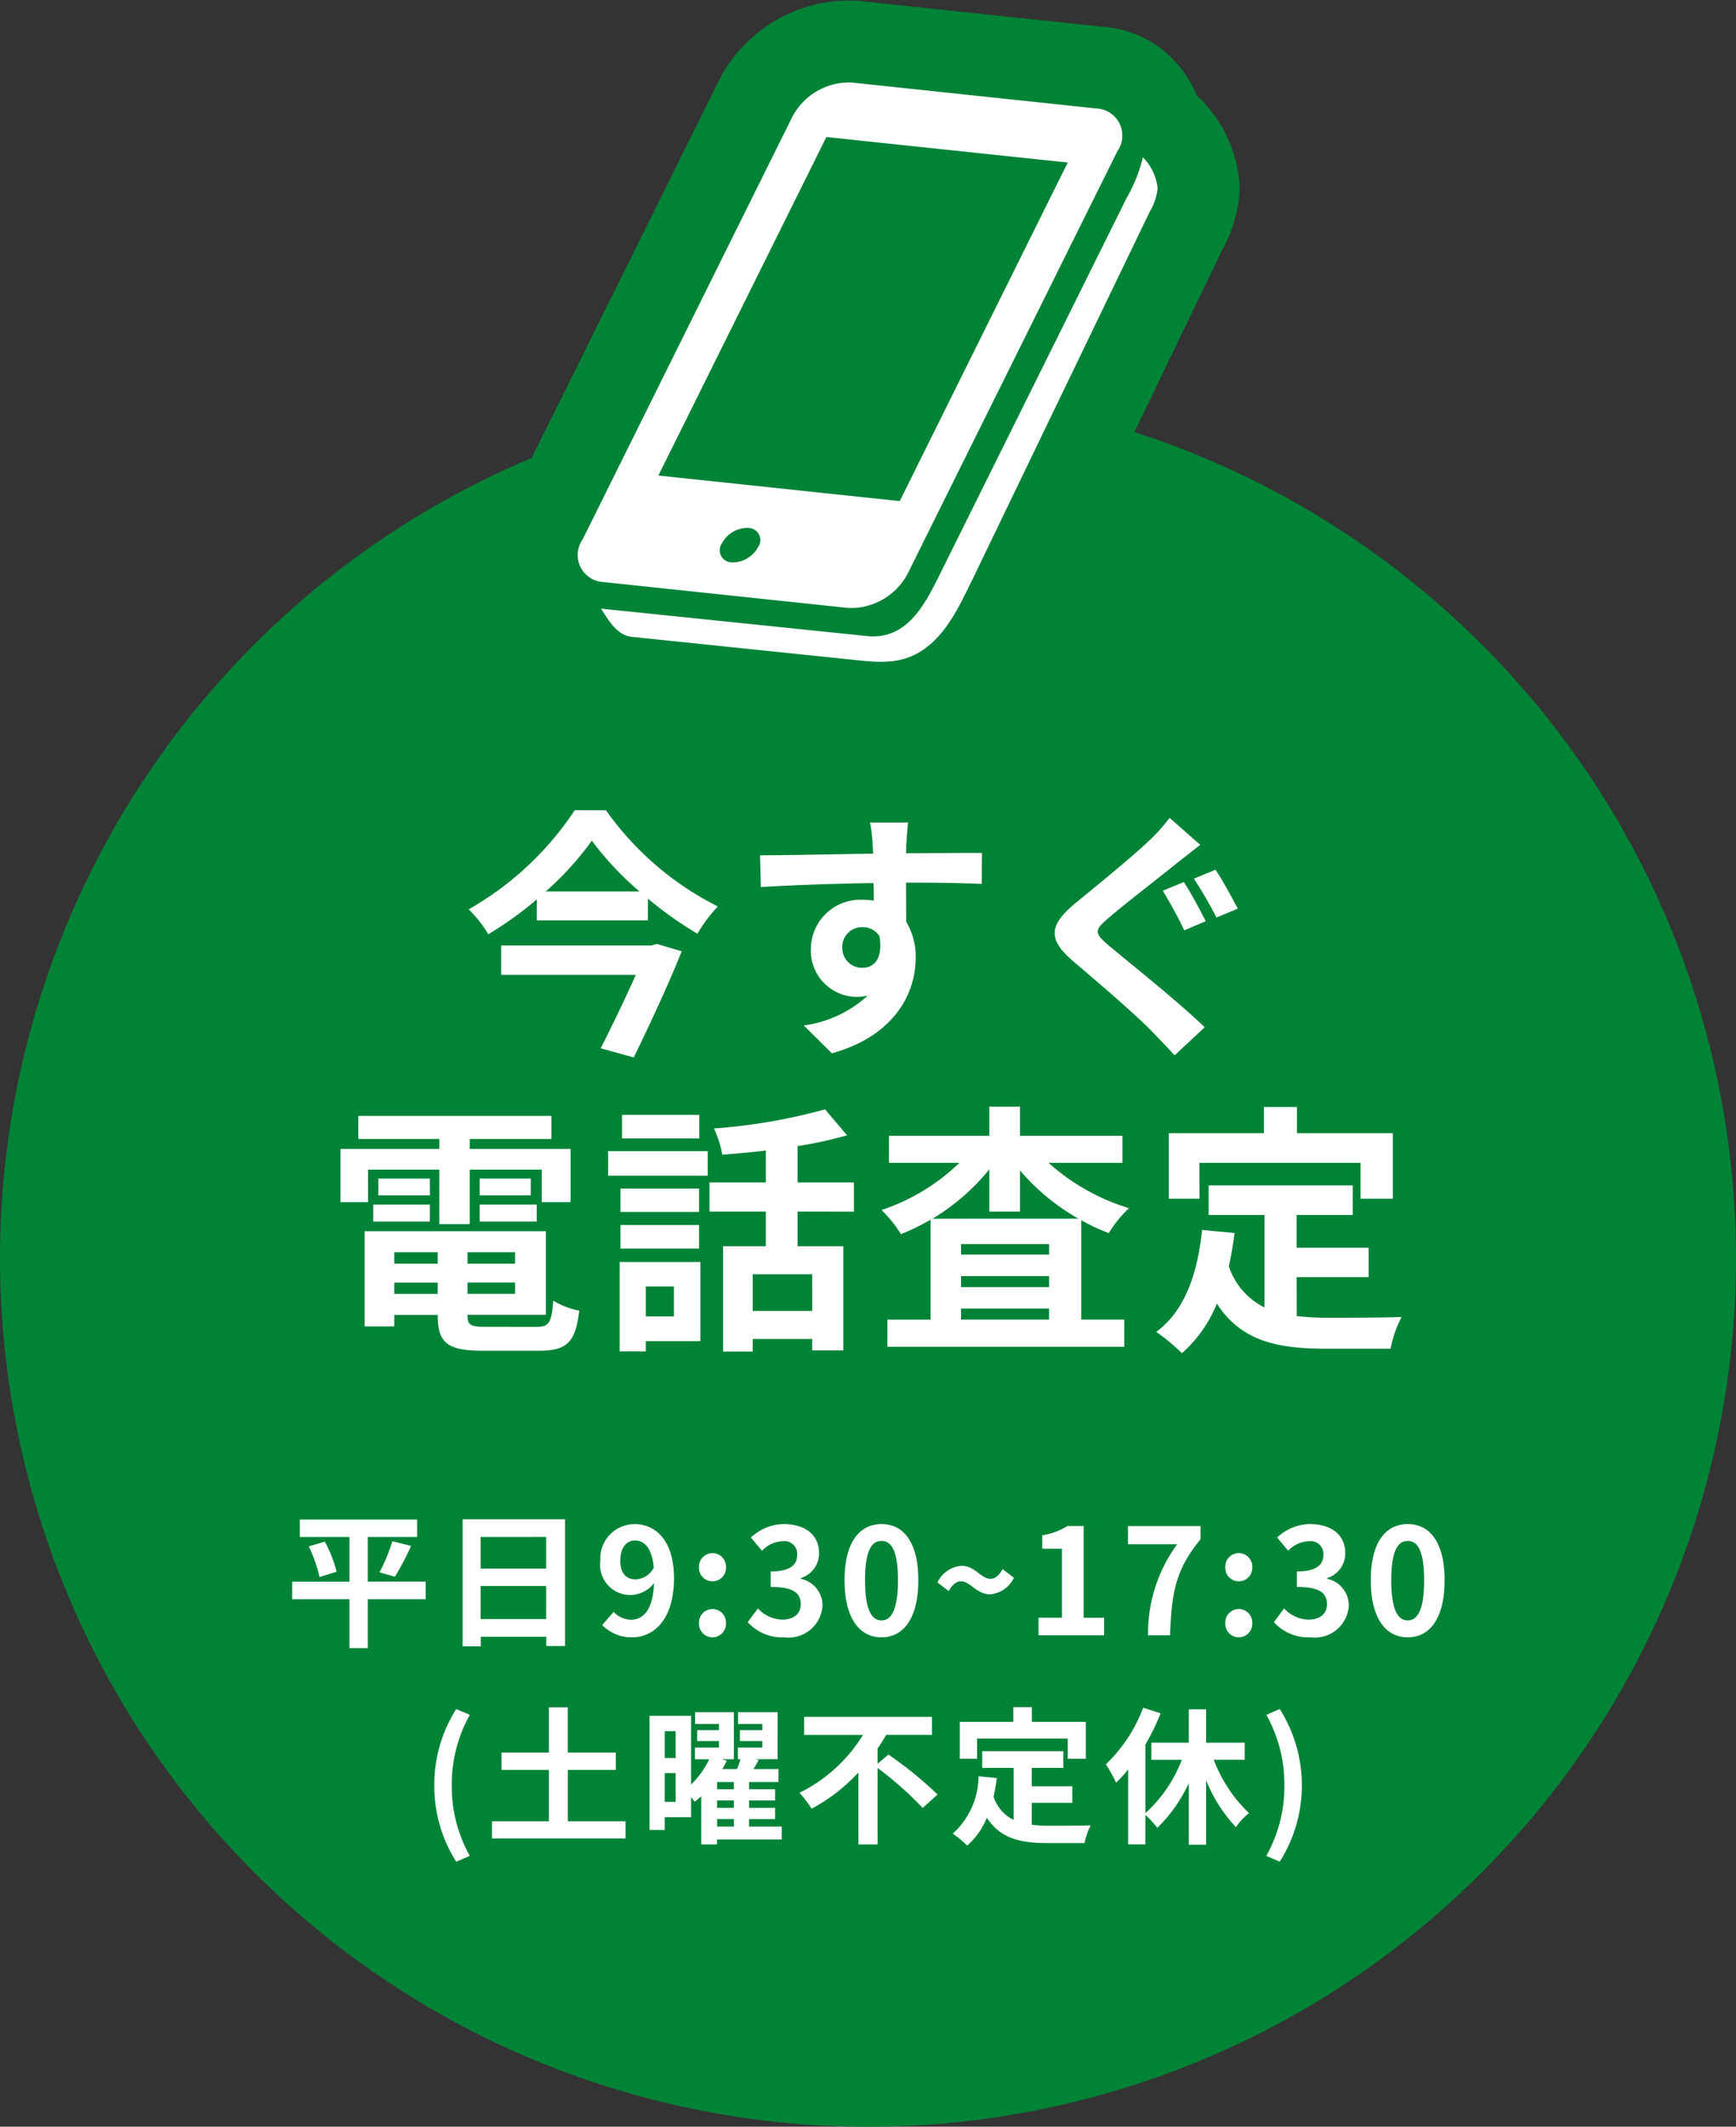 <svg xmlns="http://www.w3.org/2000/svg" width="106" height="129.813" viewBox="0 0 106 129.813">
  <rect x="0" y="0" width="106" height="129.813" fill="#333333" stroke="none"/>
  <g id="グループ_5887" data-name="グループ 5887" transform="translate(-19278 -512.978)">
    <path id="パス_11097" data-name="パス 11097" d="M53,0A53,53,0,1,1,0,53,53,53,0,0,1,53,0Z" transform="translate(19278 536.792)" fill="#008337"/>
    <path id="パス_11098" data-name="パス 11098" d="M-13.232-5.392H-22.4V-3.6h8.224C-14.8-2.208-15.616-.5-16.32.88l2.016.56c.992-2.032,2.144-4.512,2.928-6.48l-1.52-.448Zm-6.448-3.3a18.17,18.17,0,0,0,2.816-3.1,19.069,19.069,0,0,0,2.912,3.1Zm1.776-4.96A19.042,19.042,0,0,1-24.384-7.6a7.472,7.472,0,0,1,1.2,1.52,21.687,21.687,0,0,0,2.96-2.128v1.28h6.784V-8.256a22.789,22.789,0,0,0,3.024,2.144A9.043,9.043,0,0,1-9.168-7.776,18.528,18.528,0,0,1-16-13.648ZM2.448-12.9H.128A11.611,11.611,0,0,1,.288-11.5c.016.128.016.288.032.5-2.176.032-5.088.1-6.912.1l.048,1.936c1.968-.112,4.464-.208,6.88-.24.016.352.016.72.016,1.072a4.152,4.152,0,0,0-.64-.048A3.018,3.018,0,0,0-3.488-5.2,2.823,2.823,0,0,0-.736-2.256a3.421,3.421,0,0,0,.72-.08A7.19,7.19,0,0,1-3.92-.512l1.712,1.7C1.7.1,2.912-2.56,2.912-4.64a4.072,4.072,0,0,0-.576-2.192c0-.7-.016-1.584-.016-2.4,2.176,0,3.664.032,4.624.08L6.96-11.04c-.832-.016-3.024.016-4.64.016.016-.192.016-.368.016-.5C2.352-11.776,2.416-12.64,2.448-12.9ZM-1.568-5.232A1.2,1.2,0,0,1-.336-6.512a1.18,1.18,0,0,1,1.04.56c.224,1.408-.368,1.92-1.04,1.92A1.2,1.2,0,0,1-1.568-5.232ZM19.28-9.264,18-8.736A27.4,27.4,0,0,1,19.312-6.32l1.312-.56C20.32-7.456,19.7-8.656,19.28-9.264Zm1.936-.752L19.9-9.472A26.82,26.82,0,0,1,21.28-7.1l1.3-.544C22.256-8.24,21.632-9.424,21.216-10.016Zm-.928-1.52-1.872-1.648a10.852,10.852,0,0,1-1.216,1.36c-1.088,1.04-3.28,2.816-4.528,3.84-1.616,1.344-1.728,2.192-.144,3.552C14-3.184,16.336-1.184,17.312-.176c.464.48.96.992,1.408,1.488L20.56-.4C18.928-1.984,15.9-4.384,14.7-5.392c-.88-.752-.9-.928-.032-1.664,1.056-.912,3.184-2.544,4.208-3.376C19.264-10.736,19.792-11.152,20.288-11.536ZM-30.528,8.288h4.352v3.328h1.856V8.288h4.4v1.984h1.76V7.024h-6.16V6.416h4.992V5.008H-31.12V6.416h4.944v.608h-6.032v3.248h1.68Zm6.816,3.168h3.488v-1.04h-3.488Zm0-2.624V9.856h3.12V8.832Zm-3.04,0H-29.9V9.856h3.152Zm-3.456,2.624h3.456v-1.04h-3.456Zm1.28,4.416v-.688h2.656v.688Zm2.656-2.544v.7h-2.656v-.7Zm4.72.7h-2.9v-.7h2.9Zm-2.9,1.84v-.688h2.9v.688Zm1.152,2.016c-.976,0-1.152-.1-1.152-.688v-.048h4.784v-5.1H-30.736v5.808h1.808v-.7h2.656V17.2c0,1.68.608,2.144,2.8,2.144h3.36c1.744,0,2.256-.528,2.48-2.448a4.866,4.866,0,0,1-1.584-.608c-.112,1.36-.256,1.6-1.056,1.6ZM-10.3,4.944h-4.72v1.44h4.72Zm-1.552,10.48v1.824h-1.712V15.424Zm1.616-1.5h-4.928v5.456h1.6v-.624h3.328Zm-4.88-.816h4.8v-1.44h-4.8Zm4.8-3.664h-4.8v1.424h4.8Zm-5.552-.784h6.08v-1.5h-6.08Zm12.464,8.256H-7.04v-2.24h3.632Zm2.544-6.064V9.072H-4.3V6.848A24.331,24.331,0,0,0-1.28,6.192L-2.624,4.608A34.973,34.973,0,0,1-9.408,5.776a6.226,6.226,0,0,1,.512,1.6c.848-.064,1.76-.144,2.656-.256V9.072H-9.68v1.776h3.44V12.96H-8.848v6.432H-7.04v-.768h3.632v.7h1.9V12.96H-4.3V10.848Zm4.8.432A13.381,13.381,0,0,0,7.408,8.272v2.576H9.28V8.336a13.3,13.3,0,0,0,3.568,2.944ZM5.68,17.44v-.672h5.376v.672Zm0-2.656h5.376v.672H5.68Zm5.376-1.312H5.68v-.64h5.376Zm4.48-5.6V6.224H9.28V4.448H7.408V6.224H1.28V7.872h4.3a12.484,12.484,0,0,1-4.752,2.88,7.964,7.964,0,0,1,1.184,1.472,13.453,13.453,0,0,0,1.808-.88v6.1H1.184V19.1H15.648V17.44H13.024V11.376a11.415,11.415,0,0,0,1.68.784,7.213,7.213,0,0,1,1.232-1.52,13,13,0,0,1-4.912-2.768Zm4.7,0h9.84v2.192h1.968v-4H26.192v-1.6H24.176v1.6H18.368v4H20.24Zm5.936,6.976h4.4V13.056h-4.4v-2H29.6V9.248H20.8v1.808h3.408V16.7a4.307,4.307,0,0,1-2.176-2.512c.144-.64.256-1.312.352-2.032L20.4,11.968c-.288,2.736-1.072,4.944-2.8,6.224a11.651,11.651,0,0,1,1.568,1.3A8.019,8.019,0,0,0,21.3,16.464c1.472,2.272,3.664,2.752,6.608,2.752h4a7.115,7.115,0,0,1,.672-1.936c-1.072.048-3.712.048-4.576.048a16.533,16.533,0,0,1-1.824-.1Z" transform="translate(19331 576.083)" fill="#fff"/>
    <path id="パス_11099" data-name="パス 11099" d="M-27.009-3.276h-3.537V-6h3.015V-7.065h-7.164V-6h3.033v2.727h-3.5V-2.2h3.5V.783h1.116V-2.2h3.537Zm-7.137-2.151a8.849,8.849,0,0,1,.657,1.872l1.044-.324a8.21,8.21,0,0,0-.72-1.836Zm5.256,1.854a16.109,16.109,0,0,0,.99-1.881l-1.143-.288a10.665,10.665,0,0,1-.783,1.9ZM-23.652-.99V-3.006h4V-.99Zm4-5.013v1.935h-4V-6Zm-5.1-1.08V.675h1.107V.09h4V.657H-18.5v-7.74Zm9.63,2.52c0-.819.4-1.224.9-1.224.567,0,1.026.45,1.143,1.656a1.308,1.308,0,0,1-1.1.72C-14.76-3.411-15.129-3.78-15.129-4.563Zm.72,4.689c1.323,0,2.556-1.089,2.556-3.609,0-2.313-1.134-3.3-2.394-3.3a2.087,2.087,0,0,0-2.1,2.223,1.84,1.84,0,0,0,1.908,2.1,1.87,1.87,0,0,0,1.368-.72c-.063,1.665-.675,2.232-1.422,2.232a1.478,1.478,0,0,1-1.044-.477l-.7.8A2.5,2.5,0,0,0-14.409.126ZM-9.5-3.294a.821.821,0,0,0,.828-.855A.824.824,0,0,0-9.5-5.013a.822.822,0,0,0-.819.864A.819.819,0,0,0-9.5-3.294Zm0,3.42a.829.829,0,0,0,.828-.864A.824.824,0,0,0-9.5-1.6a.822.822,0,0,0-.819.864A.827.827,0,0,0-9.5.126Zm4.383,0a2.08,2.08,0,0,0,2.34-1.935A1.665,1.665,0,0,0-4.1-3.447v-.045A1.581,1.581,0,0,0-2.988-5.013c0-1.134-.873-1.773-2.16-1.773a2.955,2.955,0,0,0-2,.819l.675.81a1.81,1.81,0,0,1,1.26-.585.785.785,0,0,1,.891.828c0,.594-.4,1.017-1.62,1.017v.945c1.449,0,1.836.414,1.836,1.062,0,.6-.459.936-1.134.936a2.116,2.116,0,0,1-1.485-.684L-7.344-.8A2.831,2.831,0,0,0-5.112.126Zm5.94,0c1.359,0,2.25-1.188,2.25-3.483S2.187-6.786.828-6.786-1.431-5.661-1.431-3.357-.531.126.828.126Zm0-1.035C.252-.909-.18-1.485-.18-3.357S.252-5.76.828-5.76s1,.54,1,2.4S1.4-.909.828-.909ZM7.452-2.5A1.777,1.777,0,0,0,8.91-3.51l-.693-.531c-.216.4-.459.594-.747.594-.558,0-.936-.792-1.764-.792A1.783,1.783,0,0,0,4.239-3.222l.693.522c.216-.4.468-.594.747-.594C6.246-3.294,6.624-2.5,7.452-2.5ZM10.413,0h4.005V-1.071H13.167v-5.6h-.981a4.155,4.155,0,0,1-1.548.567v.819h1.206v4.212H10.413ZM17.1,0h1.341c.108-2.61.315-3.969,1.863-5.859v-.81H15.876v1.116h3A9.191,9.191,0,0,0,17.1,0Zm5.535-3.294a.821.821,0,0,0,.828-.855.824.824,0,0,0-.828-.864.822.822,0,0,0-.819.864A.819.819,0,0,0,22.635-3.294Zm0,3.42a.829.829,0,0,0,.828-.864.824.824,0,0,0-.828-.864.822.822,0,0,0-.819.864A.827.827,0,0,0,22.635.126Zm4.383,0a2.08,2.08,0,0,0,2.34-1.935,1.665,1.665,0,0,0-1.323-1.638v-.045a1.581,1.581,0,0,0,1.107-1.521c0-1.134-.873-1.773-2.16-1.773a2.955,2.955,0,0,0-2,.819l.675.81a1.81,1.81,0,0,1,1.26-.585.785.785,0,0,1,.891.828c0,.594-.4,1.017-1.62,1.017v.945c1.449,0,1.836.414,1.836,1.062,0,.6-.459.936-1.134.936a2.116,2.116,0,0,1-1.485-.684L24.786-.8A2.831,2.831,0,0,0,27.018.126Zm5.94,0c1.359,0,2.25-1.188,2.25-3.483s-.891-3.429-2.25-3.429S30.7-5.661,30.7-3.357,31.6.126,32.958.126Zm0-1.035c-.576,0-1.008-.576-1.008-2.448s.432-2.4,1.008-2.4,1,.54,1,2.4S33.534-.909,32.958-.909Zm-58.1,14.727.828-.351a8.659,8.659,0,0,1-1.1-4.311,8.674,8.674,0,0,1,1.1-4.3l-.828-.351a8.618,8.618,0,0,0-1.341,4.653A8.626,8.626,0,0,0-25.146,13.818Zm6.813-2.466V8.22H-15.4V7.158h-2.934V4.395h-1.152V7.158h-2.889V8.22h2.889v3.132h-3.474V12.4h8.154V11.352Zm9.117-.135H-8.19v.459H-9.216ZM-8.19,9.4H-9.216V8.958H-8.19Zm0,1.134H-9.216v-.45H-8.19Zm-4.221-.369V8.409h.666v1.755Zm.666-4.311V7.491h-.666V5.853Zm6.48,5.823h-2v-.459H-5.67v-.684H-7.263v-.45H-5.67V9.4H-7.263V8.958h1.8V8.166h-1.53c.108-.18.225-.369.324-.558l-.252-.045h1.4V4.692H-7.938v.72h1.485V5.79H-7.821v.666h1.368v.4H-7.947v.711h.162c-.054.189-.135.4-.216.6h-.891q.148-.257.27-.513l-.306-.09h.738V4.692h-2.367v.72H-9.1V5.79h-1.332v.666H-9.1v.4h-1.467v.711h.873A5.586,5.586,0,0,1-10.8,9.111V4.917h-2.538v6.966h.927V11.1H-10.8V9.876c.081.1.162.207.216.288.135-.108.27-.216.4-.342v2.943h.963v-.3h3.951ZM.585,7.842V6.906a9.065,9.065,0,0,0,.522-.828h2.8V4.98H-3.9v1.1H-.306A9.441,9.441,0,0,1-4.185,9.615a6.43,6.43,0,0,1,.738.972A10.751,10.751,0,0,0-.585,8.373v4.392H.585V8.1a21.02,21.02,0,0,1,2.754,2.439l.909-.819a23.381,23.381,0,0,0-3-2.439ZM6.66,6.3h5.535V7.536H13.3V5.286H10.008v-.9H8.874v.9H5.607v2.25H6.66ZM10,10.227h2.475V9.219H10V8.094h1.926V7.077H6.975V8.094H8.892v3.177A2.423,2.423,0,0,1,7.668,9.858c.081-.36.144-.738.2-1.143L6.75,8.607a4.745,4.745,0,0,1-1.575,3.5,6.554,6.554,0,0,1,.882.729,4.511,4.511,0,0,0,1.2-1.7c.828,1.278,2.061,1.548,3.717,1.548h2.25A4,4,0,0,1,13.6,11.6c-.6.027-2.088.027-2.574.027A9.3,9.3,0,0,1,10,11.568Zm13-2.628V6.555H20.646V4.521H19.584V6.555H17.3V7.6h1.863a8.539,8.539,0,0,1-2.223,3.258V6.663a14.2,14.2,0,0,0,.927-1.9L16.8,4.422a9.234,9.234,0,0,1-2.277,3.456A7.771,7.771,0,0,1,15.147,9a8.158,8.158,0,0,0,.738-.81v4.572h1.053v-1.8a5.936,5.936,0,0,1,.729.792A9.145,9.145,0,0,0,19.584,9.03v3.753h1.062V8.85a9.2,9.2,0,0,0,1.818,2.862,3.815,3.815,0,0,1,.8-.855A8.8,8.8,0,0,1,21.114,7.6Zm2.142,6.219a8.709,8.709,0,0,0,0-9.315l-.819.351a8.674,8.674,0,0,1,1.1,4.3,8.659,8.659,0,0,1-1.1,4.311Z" transform="translate(19331 612.793)" fill="#fff"/>
    <path id="パス_7621" data-name="パス 7621" d="M57.233,67.451a3.137,3.137,0,0,0-.9-1.9,9.273,9.273,0,0,1-1,2.5l-11.419,23c-.886,1.783-1.992,3.978-4.423,3.722C39.4,94.768,23.247,93.1,23.247,93.1c.458.711.972,1.626,1.877,1.721L38.43,96.2c1.541.163,3,.376,4.392-.524,1.537-1,2.334-2.8,3.1-4.349L56.748,68.879a3.556,3.556,0,0,0,.485-1.428C57.235,67.4,57.233,67.443,57.233,67.451Z" transform="translate(19291.451 457.028)" fill="#fff" stroke="#008337" stroke-linecap="round" stroke-linejoin="round" stroke-width="10"/>
    <path id="パス_7622" data-name="パス 7622" d="M19.9,32.088a3.934,3.934,0,0,0,3.607-2.081l3.711-7.475L36.322,4.2a1.653,1.653,0,0,0-1.284-2.6L20.084.014A3.929,3.929,0,0,0,16.476,2.1L3.665,27.907a1.653,1.653,0,0,0,1.285,2.6Zm-5.518-3.721a1.776,1.776,0,0,1-1.629.939.744.744,0,0,1-.576-1.173A1.769,1.769,0,0,1,13.8,27.2.746.746,0,0,1,14.387,28.368ZM18.55,3.341,33.288,4.9,23.029,25.565,8.291,24.005Z" transform="translate(19309.908 518)" fill="#fff" stroke="#008337" stroke-linecap="round" stroke-linejoin="round" stroke-width="10"/>
    <path id="パス_11100" data-name="パス 11100" d="M0,0H15V22H0Z" transform="translate(19328.666 520.783) rotate(22)" fill="#008337"/>
    <path id="パス_7621-2" data-name="パス 7621" d="M57.233,67.451a3.137,3.137,0,0,0-.9-1.9,9.273,9.273,0,0,1-1,2.5l-11.419,23c-.886,1.783-1.992,3.978-4.423,3.722C39.4,94.768,23.247,93.1,23.247,93.1c.458.711.972,1.626,1.877,1.721L38.43,96.2c1.541.163,3,.376,4.392-.524,1.537-1,2.334-2.8,3.1-4.349L56.748,68.879a3.556,3.556,0,0,0,.485-1.428C57.235,67.4,57.233,67.443,57.233,67.451Z" transform="translate(19291.451 457.028)" fill="#fff"/>
    <path id="パス_7622-2" data-name="パス 7622" d="M19.9,32.088a3.934,3.934,0,0,0,3.607-2.081l3.711-7.475L36.322,4.2a1.653,1.653,0,0,0-1.284-2.6L20.084.014A3.929,3.929,0,0,0,16.476,2.1L3.665,27.907a1.653,1.653,0,0,0,1.285,2.6Zm-5.518-3.721a1.776,1.776,0,0,1-1.629.939.744.744,0,0,1-.576-1.173A1.769,1.769,0,0,1,13.8,27.2.746.746,0,0,1,14.387,28.368ZM18.55,3.341,33.288,4.9,23.029,25.565,8.291,24.005Z" transform="translate(19309.908 518)" fill="#fff"/>
  </g>
</svg>

